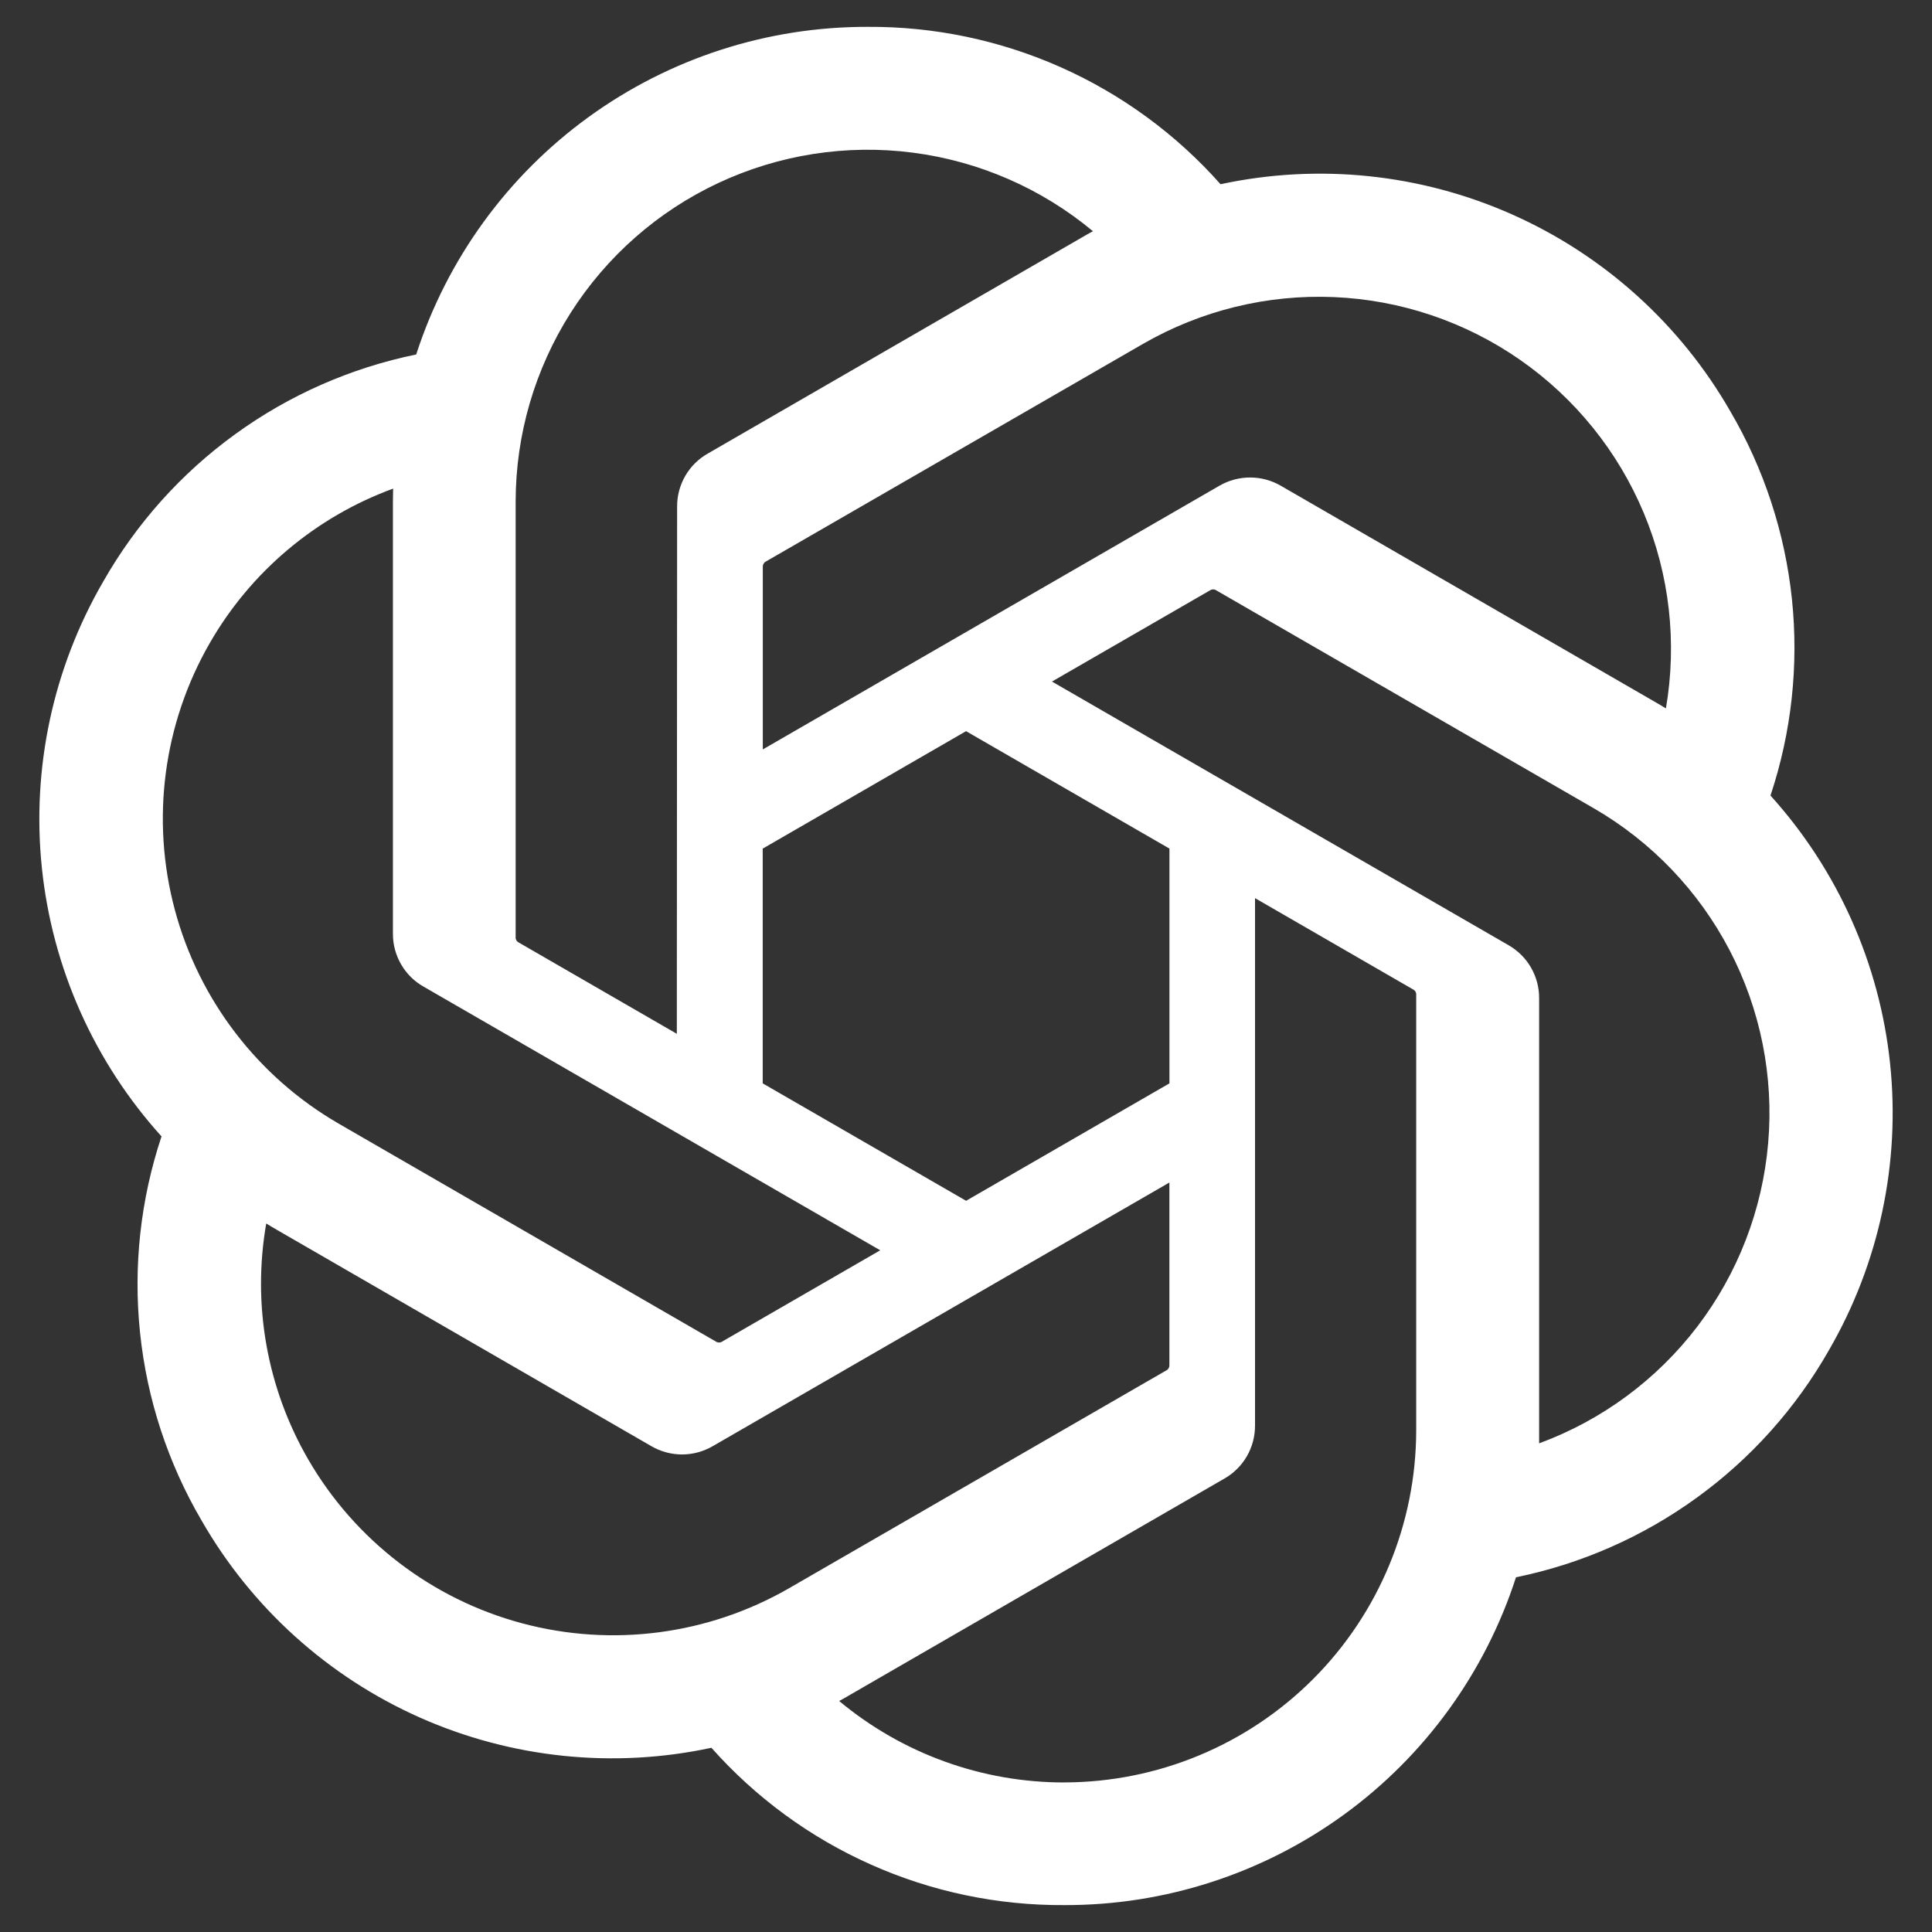 <svg width="40" height="40" viewBox="0 0 40 40" fill="none" xmlns="http://www.w3.org/2000/svg">
<rect x="0" y="0" width="40" height="40" fill="#333333" stroke="none"/>
<g clip-path="url(#clip0_2130_397)">
<path d="M36.656 16.471C37.092 15.162 37.243 13.775 37.1 12.403C36.956 11.031 36.521 9.705 35.824 8.515C34.79 6.714 33.211 5.288 31.314 4.443C29.417 3.598 27.301 3.378 25.27 3.814C24.355 2.782 23.229 1.957 21.969 1.395C20.709 0.834 19.344 0.547 17.964 0.556C15.888 0.551 13.865 1.205 12.185 2.424C10.505 3.643 9.256 5.364 8.617 7.339C7.265 7.616 5.987 8.178 4.87 8.989C3.752 9.799 2.821 10.839 2.138 12.039C1.096 13.835 0.651 15.915 0.868 17.98C1.085 20.045 1.951 21.987 3.344 23.528C2.908 24.837 2.756 26.224 2.9 27.597C3.043 28.969 3.478 30.295 4.176 31.485C5.21 33.286 6.789 34.712 8.686 35.557C10.583 36.401 12.699 36.622 14.729 36.186C15.645 37.218 16.771 38.043 18.031 38.604C19.291 39.166 20.657 39.452 22.037 39.443C24.113 39.449 26.138 38.794 27.819 37.574C29.499 36.355 30.748 34.632 31.387 32.656C32.739 32.379 34.016 31.817 35.133 31.006C36.251 30.196 37.182 29.156 37.865 27.956C38.905 26.161 39.349 24.081 39.132 22.017C38.915 19.953 38.048 18.011 36.656 16.471ZM22.04 36.904C20.335 36.906 18.683 36.309 17.374 35.217C17.433 35.185 17.537 35.129 17.604 35.087L25.347 30.614C25.542 30.504 25.703 30.343 25.815 30.15C25.927 29.956 25.985 29.736 25.984 29.512V18.595L29.256 20.485C29.274 20.493 29.289 20.506 29.3 20.521C29.311 20.537 29.318 20.555 29.321 20.574V29.615C29.318 31.546 28.55 33.398 27.186 34.764C25.821 36.13 23.97 36.899 22.039 36.903L22.04 36.904ZM6.381 30.215C5.527 28.739 5.219 27.011 5.512 25.331C5.57 25.366 5.669 25.427 5.742 25.468L13.485 29.941C13.678 30.053 13.897 30.113 14.121 30.113C14.344 30.113 14.564 30.053 14.757 29.941L24.211 24.483V28.263C24.212 28.282 24.208 28.301 24.2 28.319C24.192 28.336 24.179 28.351 24.164 28.363L16.336 32.883C14.662 33.847 12.673 34.108 10.807 33.608C8.94 33.108 7.349 31.887 6.381 30.215ZM4.344 13.312C5.194 11.834 6.538 10.703 8.139 10.116C8.139 10.182 8.135 10.301 8.135 10.382V19.328C8.133 19.551 8.192 19.771 8.303 19.964C8.415 20.158 8.576 20.318 8.771 20.428L18.224 25.886L14.951 27.776C14.935 27.787 14.916 27.794 14.897 27.795C14.877 27.797 14.858 27.794 14.84 27.786L7.011 23.263C5.339 22.295 4.12 20.704 3.62 18.838C3.12 16.973 3.38 14.986 4.344 13.312ZM31.234 19.57L21.78 14.111L25.053 12.222C25.07 12.211 25.088 12.205 25.107 12.203C25.126 12.201 25.146 12.204 25.163 12.212L32.992 16.731C34.191 17.424 35.168 18.444 35.809 19.672C36.449 20.9 36.727 22.285 36.608 23.665C36.49 25.045 35.982 26.363 35.142 27.464C34.302 28.565 33.166 29.404 31.866 29.883V20.67C31.868 20.447 31.81 20.228 31.699 20.035C31.588 19.841 31.427 19.681 31.234 19.57ZM34.491 14.667C34.434 14.631 34.334 14.571 34.261 14.53L26.518 10.057C26.325 9.945 26.105 9.886 25.882 9.886C25.658 9.886 25.439 9.945 25.246 10.057L15.793 15.516V11.736C15.792 11.716 15.796 11.697 15.804 11.68C15.812 11.662 15.824 11.647 15.84 11.635L23.666 7.119C24.865 6.428 26.237 6.092 27.62 6.151C29.003 6.21 30.341 6.662 31.477 7.454C32.612 8.246 33.499 9.345 34.033 10.622C34.567 11.899 34.725 13.302 34.491 14.667ZM14.013 21.404L10.739 19.513C10.722 19.505 10.708 19.492 10.697 19.477C10.685 19.461 10.678 19.443 10.676 19.424V10.383C10.677 8.999 11.073 7.643 11.816 6.475C12.56 5.307 13.62 4.375 14.874 3.788C16.128 3.201 17.523 2.983 18.896 3.16C20.269 3.337 21.564 3.901 22.628 4.787C22.55 4.829 22.474 4.872 22.398 4.917L14.655 9.39C14.46 9.5 14.299 9.66 14.187 9.854C14.076 10.047 14.017 10.267 14.019 10.49L14.013 21.404ZM15.791 17.57L20.001 15.138L24.212 17.569V22.43L20.002 24.861L15.791 22.43V17.57Z" fill="white"/>
</g>
<defs>
<clipPath id="clip0_2130_397">
<rect width="40" height="40" fill="white"/>
</clipPath>
</defs>
</svg>
